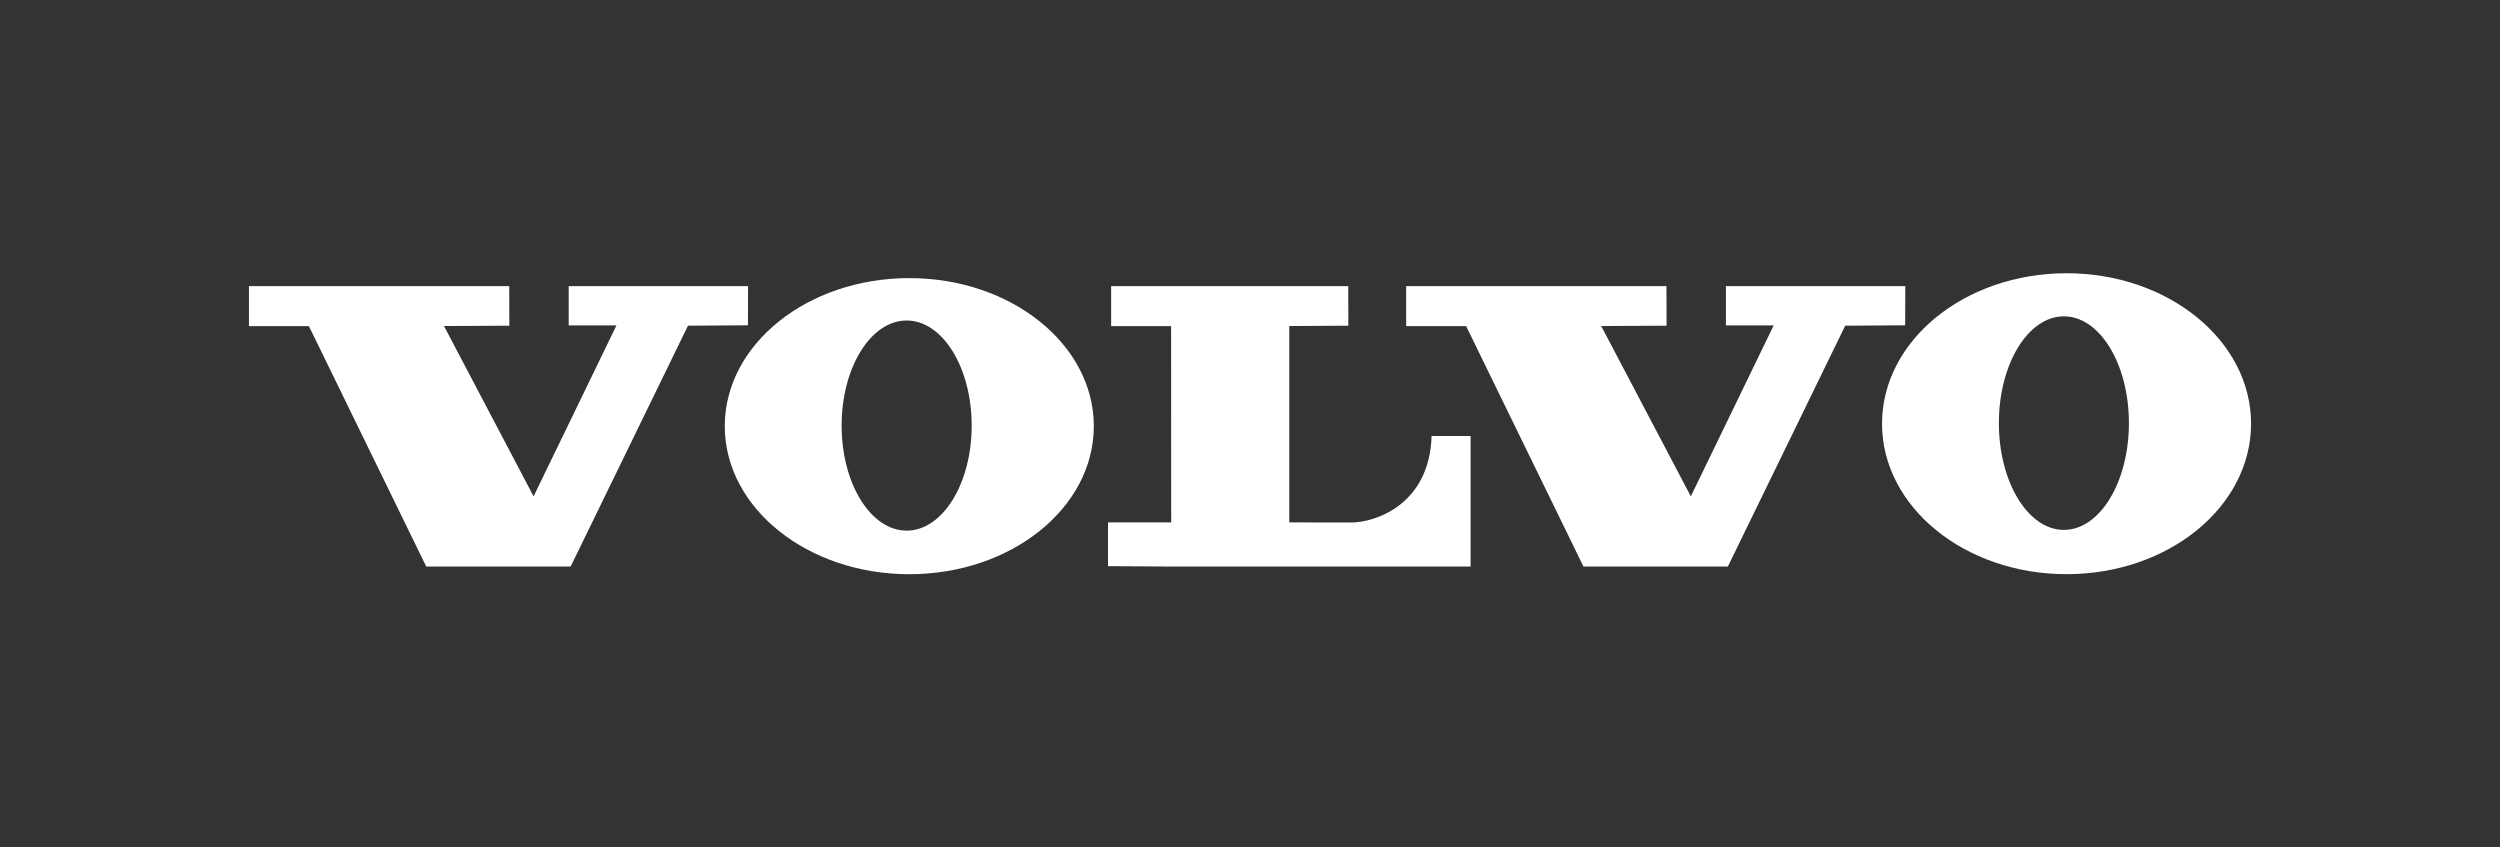 <svg xmlns="http://www.w3.org/2000/svg" width="236" height="80" viewBox="0 0 236 80" fill="none"><rect x="0" y="0" width="236" height="80" fill="#333333" stroke="none"/><g clip-path="url(#clip0_7803_1676)"><path fill-rule="evenodd" clip-rule="evenodd" d="M23.5 27.014V30.784H29.16L40.237 53.481H53.868L64.945 30.746L70.605 30.707L70.617 27.014H53.684V30.72H58.193L50.371 46.856L41.912 30.777L48.082 30.746L48.071 27.014H23.5Z" fill="white"></path><path fill-rule="evenodd" clip-rule="evenodd" d="M132.743 27.014V30.784H138.402L149.479 53.481H163.11L174.188 30.746L179.848 30.707L179.858 27.014H162.927V30.72H167.435L159.613 46.856L151.153 30.777L157.325 30.746L157.313 27.014H132.743Z" fill="white"></path><path fill-rule="evenodd" clip-rule="evenodd" d="M104.892 27.014V30.784H110.552L110.561 49.315H104.595V53.445L110.565 53.482H138.824V41.161H135.143C134.941 47.685 129.762 49.323 127.58 49.323C125.581 49.323 121.708 49.315 121.708 49.315V30.777L127.283 30.746L127.275 27.014L104.892 27.014Z" fill="white"></path><path fill-rule="evenodd" clip-rule="evenodd" d="M85.588 50.092C82.197 50.092 79.449 45.654 79.449 40.176C79.449 34.696 82.197 30.255 85.588 30.255C88.978 30.255 91.727 34.696 91.727 40.176C91.727 45.654 88.978 50.092 85.588 50.092ZM85.837 26.253C76.217 26.253 68.419 32.512 68.419 40.23C68.419 47.947 76.217 54.206 85.837 54.206C95.457 54.206 103.256 47.947 103.256 40.23C103.256 32.512 95.457 26.253 85.837 26.253Z" fill="white"></path><path fill-rule="evenodd" clip-rule="evenodd" d="M194.832 50.022C191.441 50.022 188.694 45.51 188.694 39.941C188.694 34.375 191.442 29.862 194.832 29.862C198.222 29.862 200.969 34.375 200.969 39.941C200.97 45.51 198.222 50.022 194.832 50.022ZM195.082 25.795C185.46 25.795 177.664 32.156 177.664 39.999C177.664 47.842 185.46 54.202 195.082 54.202C204.701 54.202 212.5 47.842 212.5 39.999C212.5 32.156 204.701 25.795 195.082 25.795Z" fill="white"></path></g><defs><clipPath id="clip0_7803_1676"><rect width="189" height="28.411" fill="white" transform="translate(23.5 25.795)"></rect></clipPath></defs></svg>
